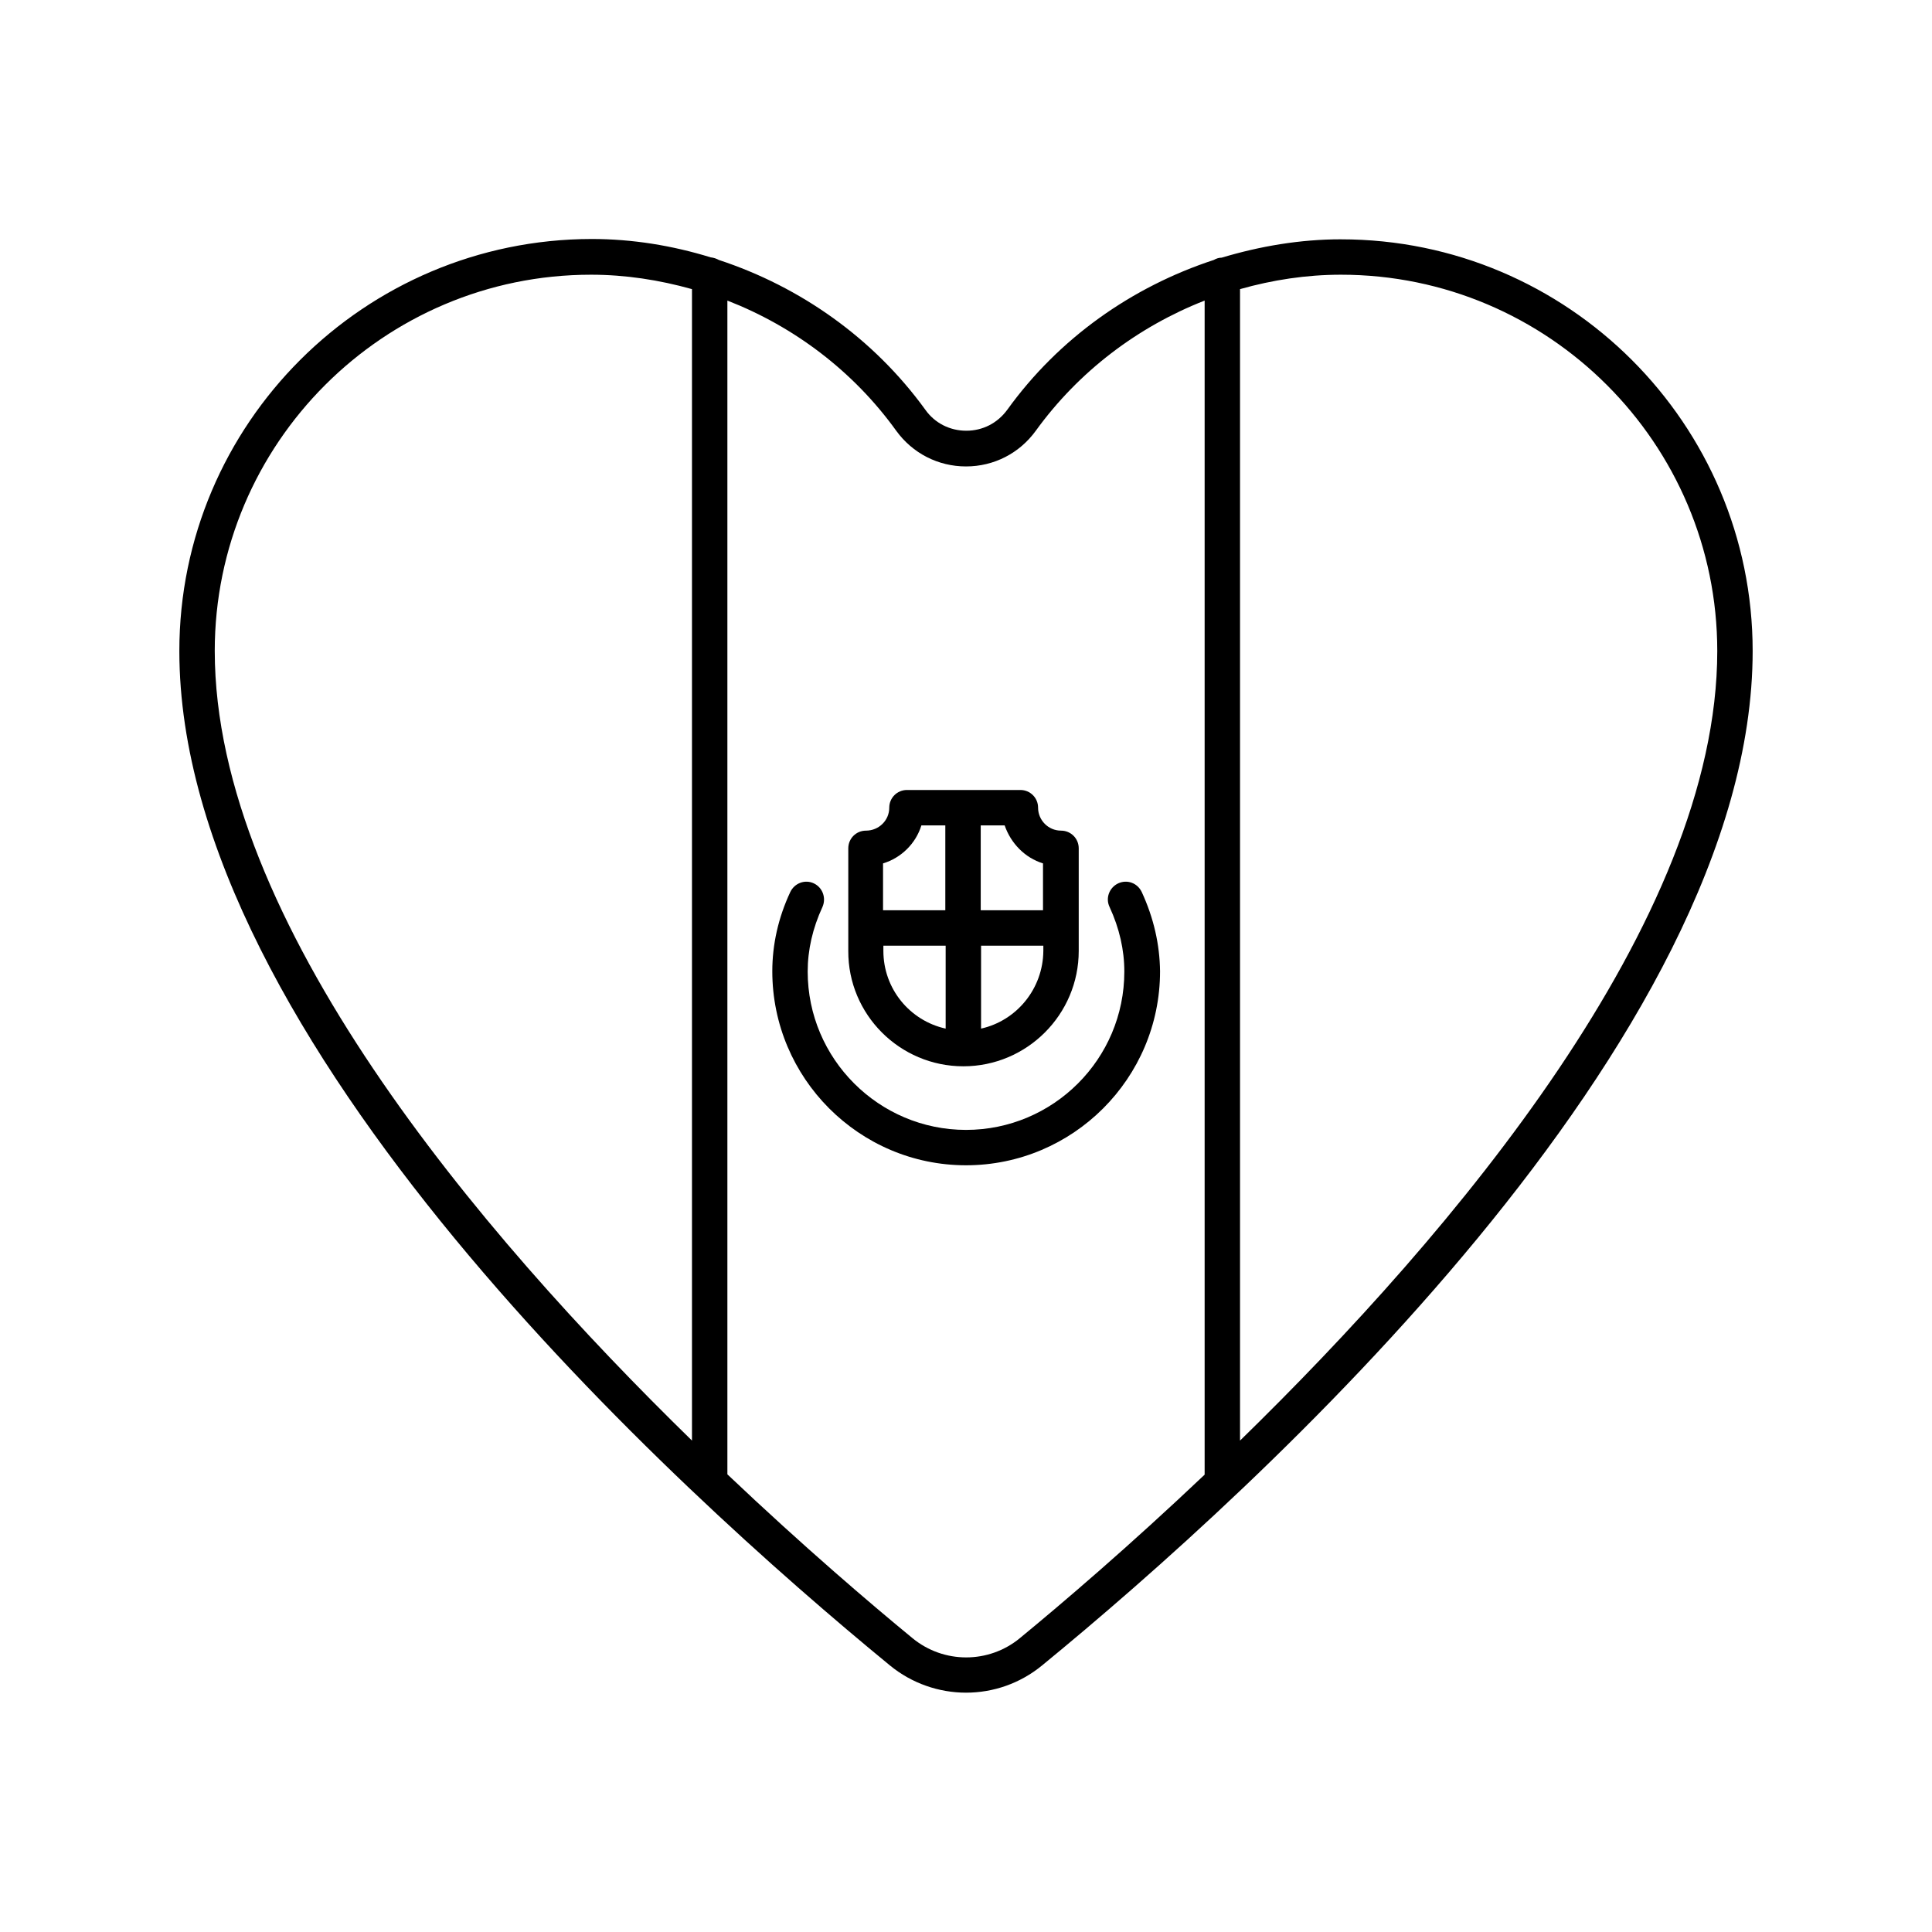 <?xml version="1.0" encoding="UTF-8"?>
<!-- Uploaded to: ICON Repo, www.svgrepo.com, Generator: ICON Repo Mixer Tools -->
<svg fill="#000000" width="800px" height="800px" version="1.1" viewBox="144 144 512 512" xmlns="http://www.w3.org/2000/svg">
 <g>
  <path d="m499.37 207.42c-10.859 0-21.457 1.824-31.617 4.863-0.781 0-1.477 0.262-2.086 0.609-21.715 7.121-41.086 20.762-54.723 39.695-2.606 3.562-6.516 5.559-10.859 5.559s-8.34-1.996-10.859-5.559c-13.723-18.938-33.094-32.574-54.723-39.695-0.609-0.348-1.391-0.609-2.172-0.695-10.164-3.129-20.762-4.863-31.531-4.863-60.285 0.086-109.27 48.988-109.27 109.19 0 103.02 131.68 222.37 188.32 268.84 5.82 4.777 13.031 7.211 20.152 7.211 7.211 0 14.332-2.434 20.152-7.211 56.719-46.473 188.32-165.82 188.32-268.84 0-60.199-48.992-109.1-109.1-109.1zm-298.46 109.1c0-54.984 44.734-99.719 99.719-99.719 9.121 0 18.066 1.391 26.754 3.82v305.15c-56.633-55.246-126.47-137.77-126.47-209.25zm213.34 261.63c-8.254 6.773-20.152 6.773-28.406 0-11.207-9.207-28.926-24.32-49.078-43.434v-311.06c17.633 6.863 33.355 18.676 44.734 34.484 4.344 5.992 11.117 9.469 18.504 9.469 7.383 0 14.16-3.473 18.504-9.469 11.379-15.723 27.016-27.535 44.734-34.484v311.14c-20.07 19.027-37.789 34.141-48.992 43.348zm58.371-52.379v-305.15c8.598-2.434 17.547-3.82 26.754-3.82 54.984 0 99.719 44.734 99.719 99.719 0 71.574-69.926 154.09-126.47 209.25z"/>
  <path d="m446.56 380.37c-1.129-2.344-3.82-3.387-6.254-2.258-2.344 1.129-3.387 3.91-2.258 6.254 2.606 5.644 3.91 11.379 3.91 17.113 0 23.191-18.848 41.957-41.957 41.957-23.105 0-41.957-18.848-41.957-41.957 0-5.734 1.305-11.465 3.91-17.113 1.043-2.344 0.086-5.125-2.258-6.254s-5.125-0.086-6.254 2.258c-3.215 6.863-4.777 13.984-4.777 21.02 0 28.316 23.02 51.422 51.336 51.422s51.422-23.02 51.422-51.422c-0.086-7.035-1.652-14.07-4.863-21.02z"/>
  <path d="m399.3 426.58c16.852 0 30.574-13.723 30.574-30.574v-27.188c0-2.606-2.086-4.691-4.691-4.691-3.387 0-6.082-2.781-6.082-6.082 0-2.606-2.086-4.691-4.691-4.691h-30.055c-2.606 0-4.691 2.086-4.691 4.691 0 3.387-2.781 6.082-6.168 6.082-2.606 0-4.691 2.086-4.691 4.691v27.188c-0.082 16.852 13.645 30.574 30.496 30.574zm-21.195-30.574v-1.391h16.504v21.977c-9.469-2.086-16.504-10.512-16.504-20.586zm25.887 20.586v-21.977h16.504v1.391c-0.09 10.074-7.125 18.5-16.504 20.586zm16.414-43.781v12.422h-16.504v-22.496h6.34c1.652 4.777 5.387 8.598 10.164 10.074zm-32.227-10.074h6.34v22.496h-16.504v-12.422c4.867-1.477 8.688-5.297 10.164-10.074z"/>
 </g>
</svg>